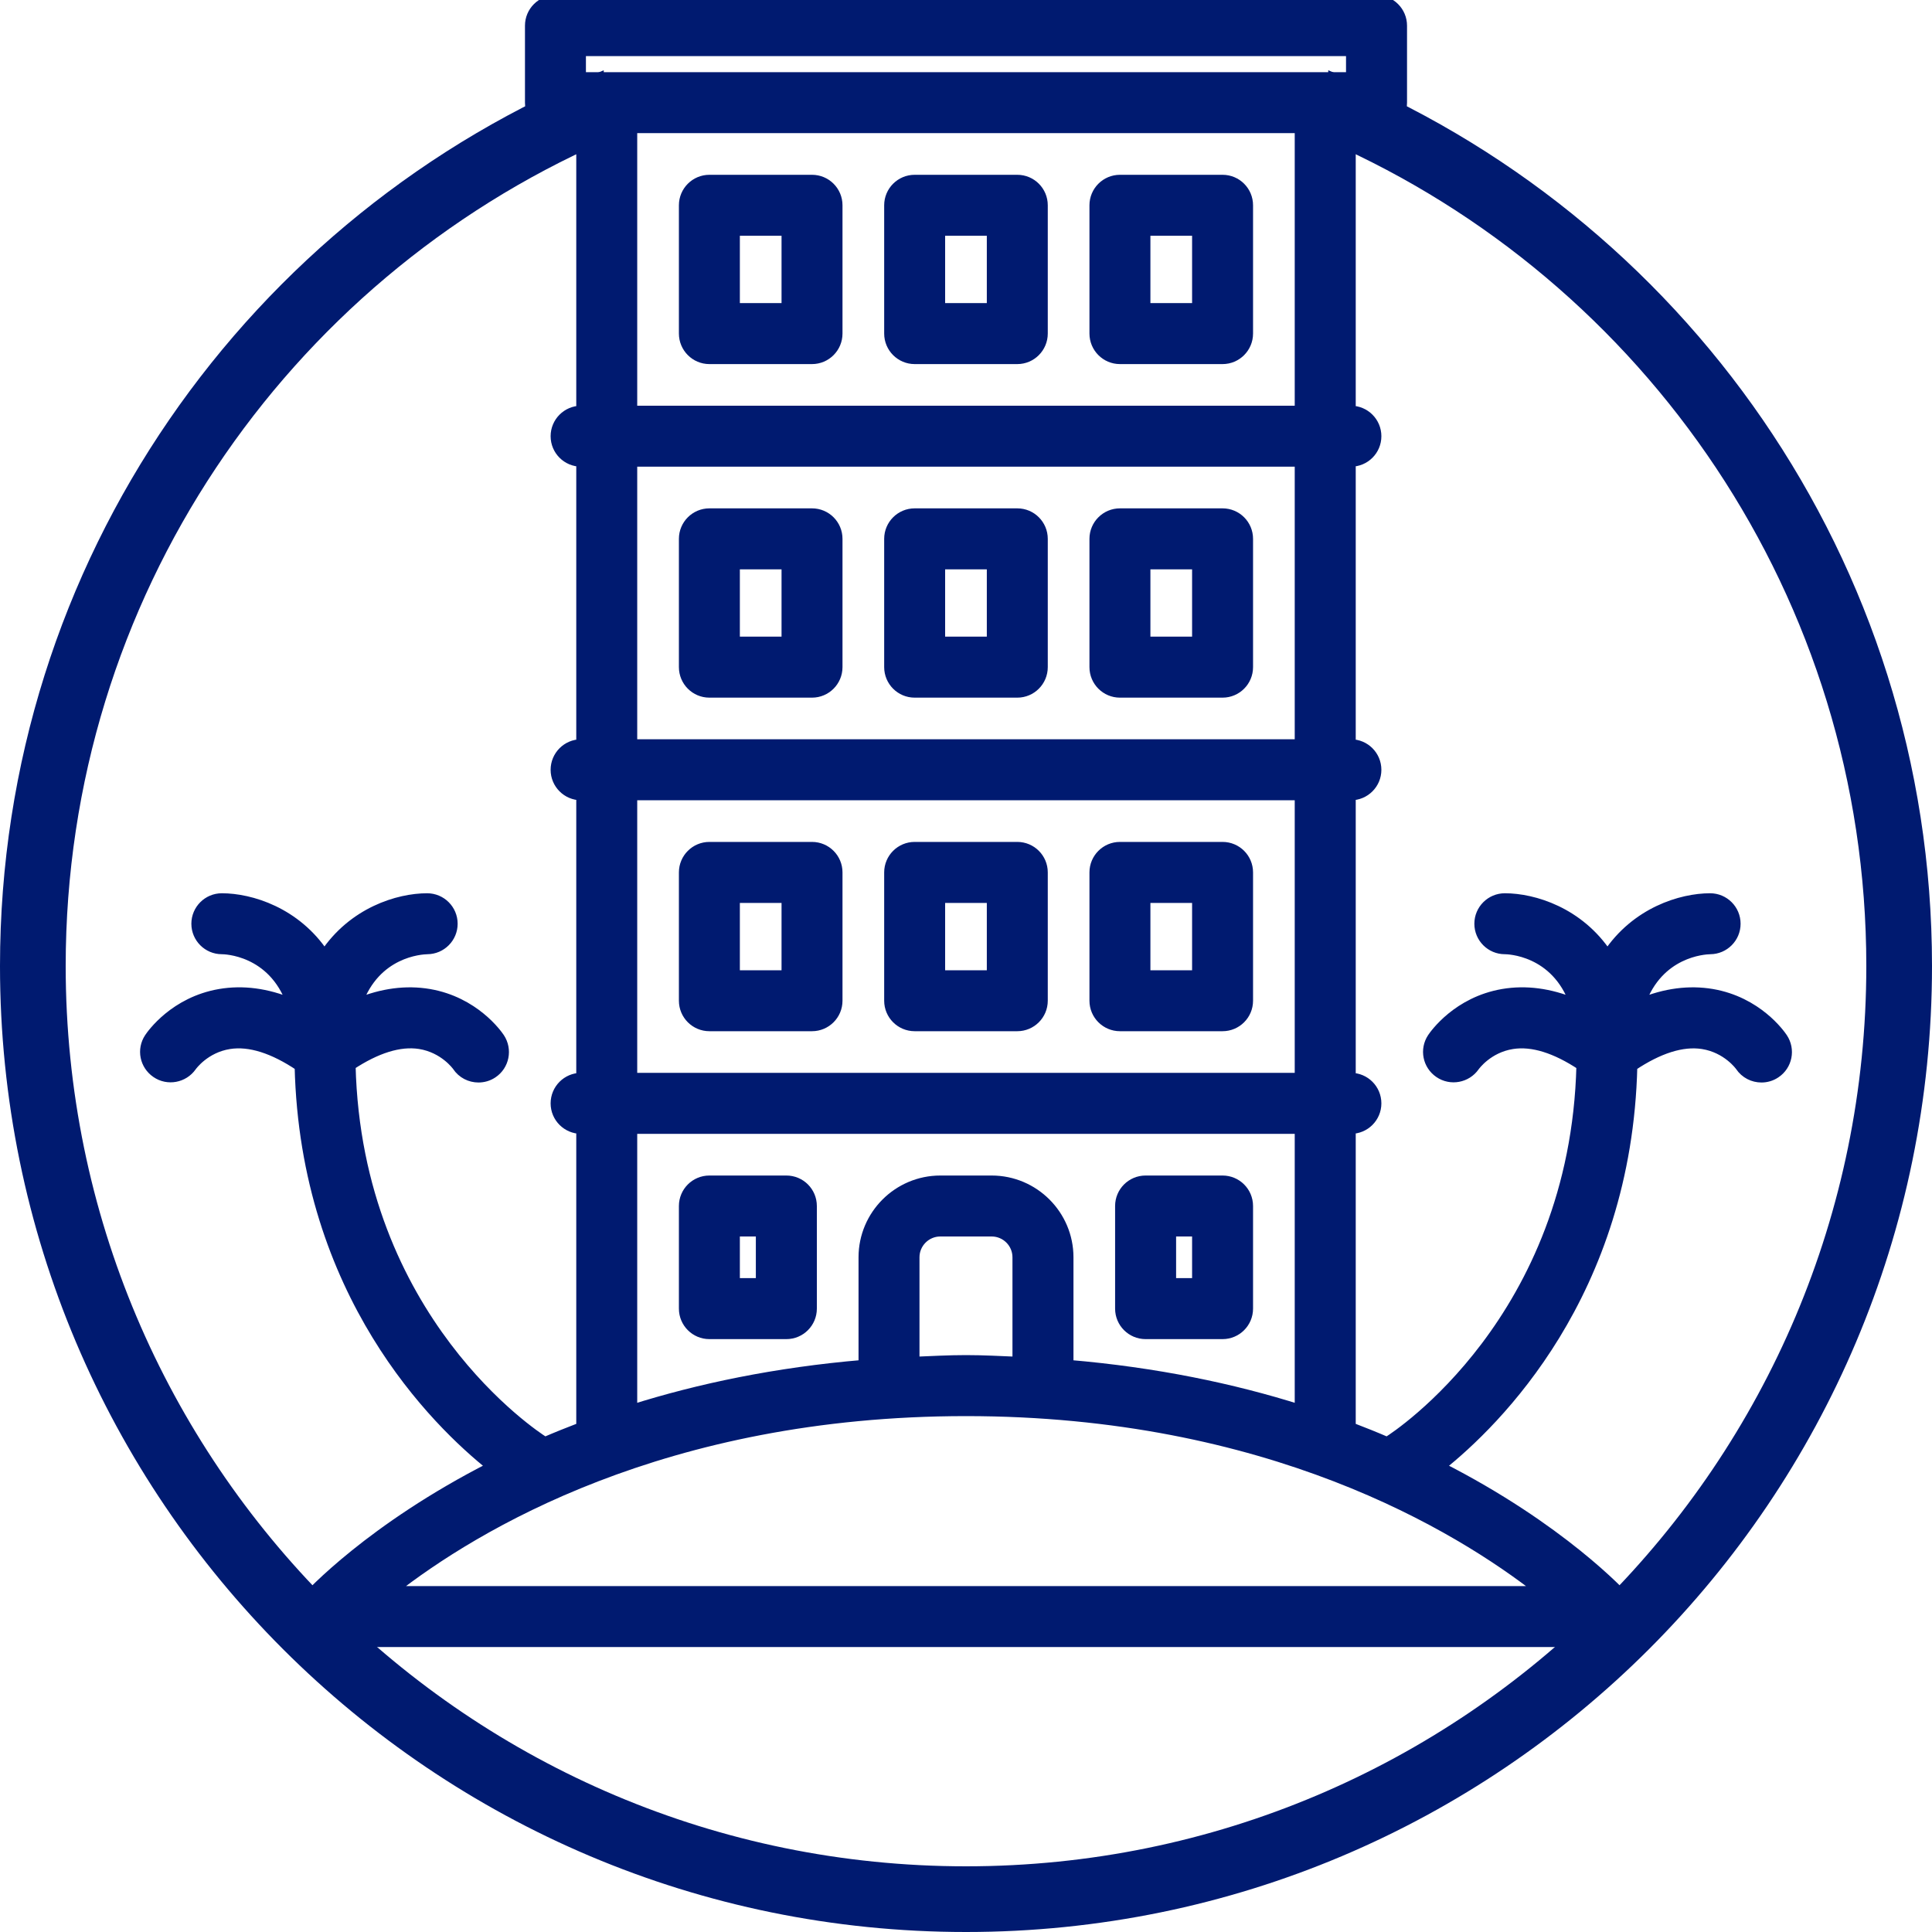 <svg width="40" height="40" viewBox="0 0 40 40" fill="none" xmlns="http://www.w3.org/2000/svg">
<g clip-path="url(#clip0_10841_2626)">
<g clip-path="url(#clip1_10841_2626)">
<path d="M27.5 1.455C34.829 4.422 40 11.607 40 20C40 31.046 31.046 40 20 40C8.954 40 0 31.046 0 20C0 11.607 5.171 4.422 12.5 1.455V2.932C5.941 5.818 1.36 12.374 1.36 20C1.36 30.295 9.705 38.64 20 38.64C30.295 38.64 38.64 30.295 38.64 20C38.64 12.374 34.059 5.818 27.5 2.932V1.455ZM20 0C21.575 0 23.108 0.182 24.578 0.526L20 0.222H17.018C17.991 0.076 18.986 0 20 0Z" fill="#001A70"/>
<path d="M36.91 21.486C36.859 21.41 36.386 20.736 35.447 20.575C34.971 20.495 34.477 20.559 33.966 20.77C34.34 19.715 35.277 19.659 35.41 19.656C35.701 19.654 35.937 19.417 35.937 19.125C35.937 18.832 35.699 18.594 35.406 18.594C34.809 18.594 33.868 18.88 33.281 19.769C32.694 18.88 31.753 18.594 31.156 18.594C30.863 18.594 30.625 18.832 30.625 19.125C30.625 19.418 30.863 19.656 31.156 19.656C31.209 19.656 32.207 19.672 32.596 20.77C32.085 20.559 31.59 20.494 31.115 20.575C30.176 20.736 29.702 21.41 29.651 21.486C29.49 21.729 29.555 22.052 29.795 22.216C30.036 22.381 30.365 22.319 30.532 22.081C30.543 22.066 30.806 21.699 31.311 21.62C31.728 21.554 32.209 21.709 32.738 22.059C32.608 27.318 28.916 29.726 28.749 29.831C28.739 29.837 28.735 29.847 28.725 29.854C28.482 29.749 28.231 29.648 27.969 29.548V23.375C28.262 23.375 28.5 23.137 28.5 22.844C28.5 22.55 28.262 22.312 27.969 22.312V16.469C28.262 16.469 28.5 16.231 28.5 15.938C28.5 15.644 28.262 15.406 27.969 15.406V9.562C28.262 9.562 28.5 9.325 28.5 9.031C28.5 8.738 28.262 8.5 27.969 8.5V2.656H28.5C28.793 2.656 29.031 2.418 29.031 2.125V0.531C29.031 0.238 28.793 0 28.5 0H11.5C11.207 0 10.969 0.238 10.969 0.531V2.125C10.969 2.418 11.207 2.656 11.5 2.656H12.031V8.5C11.738 8.5 11.5 8.738 11.5 9.031C11.5 9.325 11.738 9.562 12.031 9.562V15.406C11.738 15.406 11.5 15.644 11.5 15.938C11.5 16.231 11.738 16.469 12.031 16.469V22.312C11.738 22.312 11.5 22.55 11.5 22.844C11.5 23.137 11.738 23.375 12.031 23.375V29.548C11.769 29.648 11.518 29.749 11.275 29.854C11.266 29.847 11.261 29.837 11.251 29.831C11.091 29.73 7.392 27.322 7.262 22.058C7.791 21.709 8.273 21.554 8.69 21.619C9.194 21.699 9.457 22.066 9.464 22.076C9.566 22.23 9.735 22.312 9.906 22.312C10.007 22.312 10.11 22.284 10.201 22.223C10.445 22.061 10.51 21.731 10.348 21.486C10.297 21.41 9.823 20.736 8.884 20.575C8.409 20.495 7.914 20.559 7.403 20.77C7.777 19.715 8.715 19.659 8.848 19.656C9.139 19.654 9.375 19.417 9.375 19.125C9.375 18.832 9.137 18.594 8.843 18.594C8.246 18.594 7.305 18.88 6.718 19.769C6.131 18.88 5.19 18.594 4.593 18.594C4.3 18.594 4.062 18.832 4.062 19.125C4.062 19.418 4.3 19.656 4.593 19.656C4.646 19.656 5.644 19.672 6.033 20.77C5.522 20.559 5.028 20.494 4.552 20.575C3.613 20.736 3.139 21.41 3.089 21.486C2.927 21.729 2.993 22.052 3.233 22.216C3.473 22.381 3.802 22.319 3.97 22.081C3.98 22.066 4.244 21.699 4.748 21.62C5.171 21.553 5.662 21.714 6.2 22.075C6.312 26.788 9.025 29.447 10.18 30.365C7.678 31.638 6.417 33.01 6.321 33.116C6.183 33.272 6.148 33.495 6.234 33.687C6.319 33.877 6.509 34 6.718 34H33.281C33.49 34 33.68 33.877 33.765 33.687C33.852 33.496 33.817 33.272 33.678 33.116C33.583 33.009 32.321 31.638 29.819 30.365C30.974 29.447 33.687 26.788 33.799 22.075C34.338 21.714 34.829 21.554 35.251 21.62C35.755 21.699 36.019 22.066 36.026 22.076C36.129 22.23 36.297 22.312 36.469 22.312C36.57 22.312 36.672 22.284 36.763 22.223C37.008 22.061 37.074 21.731 36.91 21.486ZM12.031 1.062H27.968V1.594H12.031V1.062ZM13.093 2.656H26.906V8.5H13.093V2.656ZM13.093 9.562H26.906V15.406H13.093V9.562ZM13.093 16.469H26.906V22.312H13.093V16.469ZM13.093 23.375H26.906V29.179C25.532 28.745 23.939 28.409 22.125 28.255V26.031C22.125 25.153 21.41 24.438 20.531 24.438H19.468C18.59 24.438 17.875 25.153 17.875 26.031V28.255C16.06 28.409 14.467 28.745 13.093 29.179V23.375ZM21.062 28.19C20.712 28.176 20.366 28.156 20 28.156C19.633 28.156 19.288 28.176 18.937 28.19V26.031C18.937 25.738 19.176 25.5 19.468 25.5H20.531C20.824 25.5 21.062 25.738 21.062 26.031V28.19ZM8.111 32.938C9.819 31.6 13.74 29.219 20 29.219C26.26 29.219 30.181 31.6 31.889 32.938H8.111Z" fill="#001A70"/>
<path d="M21.062 17.531H18.937C18.644 17.531 18.406 17.769 18.406 18.062V20.719C18.406 21.012 18.644 21.25 18.937 21.25H21.062C21.355 21.25 21.593 21.012 21.593 20.719V18.062C21.593 17.769 21.356 17.531 21.062 17.531ZM20.531 20.188H19.468V18.594H20.531V20.188Z" fill="#001A70"/>
<path d="M25.312 17.531H23.187C22.894 17.531 22.656 17.769 22.656 18.062V20.719C22.656 21.012 22.894 21.25 23.187 21.25H25.312C25.605 21.25 25.843 21.012 25.843 20.719V18.062C25.843 17.769 25.606 17.531 25.312 17.531ZM24.781 20.188H23.718V18.594H24.781V20.188Z" fill="#001A70"/>
<path d="M16.812 17.531H14.687C14.394 17.531 14.156 17.769 14.156 18.062V20.719C14.156 21.012 14.394 21.25 14.687 21.25H16.812C17.105 21.25 17.343 21.012 17.343 20.719V18.062C17.343 17.769 17.106 17.531 16.812 17.531ZM16.281 20.188H15.218V18.594H16.281V20.188Z" fill="#001A70"/>
<path d="M23.718 27.625H25.312C25.605 27.625 25.843 27.387 25.843 27.094V24.969C25.843 24.675 25.605 24.438 25.312 24.438H23.718C23.425 24.438 23.187 24.675 23.187 24.969V27.094C23.187 27.387 23.425 27.625 23.718 27.625ZM24.25 25.5H24.781V26.562H24.25V25.5Z" fill="#001A70"/>
<path d="M16.281 24.438H14.687C14.394 24.438 14.156 24.675 14.156 24.969V27.094C14.156 27.387 14.394 27.625 14.687 27.625H16.281C16.574 27.625 16.812 27.387 16.812 27.094V24.969C16.812 24.675 16.575 24.438 16.281 24.438ZM15.749 26.562H15.218V25.5H15.749V26.562Z" fill="#001A70"/>
<path d="M21.062 10.625H18.937C18.644 10.625 18.406 10.863 18.406 11.156V13.812C18.406 14.106 18.644 14.344 18.937 14.344H21.062C21.355 14.344 21.593 14.106 21.593 13.812V11.156C21.593 10.863 21.356 10.625 21.062 10.625ZM20.531 13.281H19.468V11.688H20.531V13.281Z" fill="#001A70"/>
<path d="M25.312 10.625H23.187C22.894 10.625 22.656 10.863 22.656 11.156V13.812C22.656 14.106 22.894 14.344 23.187 14.344H25.312C25.605 14.344 25.843 14.106 25.843 13.812V11.156C25.843 10.863 25.606 10.625 25.312 10.625ZM24.781 13.281H23.718V11.688H24.781V13.281Z" fill="#001A70"/>
<path d="M16.812 10.625H14.687C14.394 10.625 14.156 10.863 14.156 11.156V13.812C14.156 14.106 14.394 14.344 14.687 14.344H16.812C17.105 14.344 17.343 14.106 17.343 13.812V11.156C17.343 10.863 17.106 10.625 16.812 10.625ZM16.281 13.281H15.218V11.688H16.281V13.281Z" fill="#001A70"/>
<path d="M21.062 3.719H18.937C18.644 3.719 18.406 3.957 18.406 4.25V6.906C18.406 7.199 18.644 7.438 18.937 7.438H21.062C21.355 7.438 21.593 7.199 21.593 6.906V4.25C21.593 3.957 21.356 3.719 21.062 3.719ZM20.531 6.375H19.468V4.781H20.531V6.375Z" fill="#001A70"/>
<path d="M25.312 3.719H23.187C22.894 3.719 22.656 3.957 22.656 4.25V6.906C22.656 7.199 22.894 7.438 23.187 7.438H25.312C25.605 7.438 25.843 7.199 25.843 6.906V4.25C25.843 3.957 25.606 3.719 25.312 3.719ZM24.781 6.375H23.718V4.781H24.781V6.375Z" fill="#001A70"/>
<path d="M16.812 3.719H14.687C14.394 3.719 14.156 3.957 14.156 4.25V6.906C14.156 7.199 14.394 7.438 14.687 7.438H16.812C17.105 7.438 17.343 7.199 17.343 6.906V4.25C17.343 3.957 17.106 3.719 16.812 3.719ZM16.281 6.375H15.218V4.781H16.281V6.375Z" fill="#001A70"/>
<path d="M36.91 21.486C36.859 21.41 36.386 20.736 35.447 20.575C34.971 20.495 34.477 20.559 33.966 20.77C34.34 19.715 35.277 19.659 35.41 19.656C35.701 19.654 35.937 19.417 35.937 19.125C35.937 18.832 35.699 18.594 35.406 18.594C34.809 18.594 33.868 18.88 33.281 19.769C32.694 18.88 31.753 18.594 31.156 18.594C30.863 18.594 30.625 18.832 30.625 19.125C30.625 19.418 30.863 19.656 31.156 19.656C31.209 19.656 32.207 19.672 32.596 20.77C32.085 20.559 31.59 20.494 31.115 20.575C30.176 20.736 29.702 21.41 29.651 21.486C29.49 21.729 29.555 22.052 29.795 22.216C30.036 22.381 30.365 22.319 30.532 22.081C30.543 22.066 30.806 21.699 31.311 21.62C31.728 21.554 32.209 21.709 32.738 22.059C32.608 27.318 28.916 29.726 28.749 29.831C28.739 29.837 28.735 29.847 28.725 29.854C28.482 29.749 28.231 29.648 27.969 29.548V23.375C28.262 23.375 28.5 23.137 28.5 22.844C28.5 22.55 28.262 22.312 27.969 22.312V16.469C28.262 16.469 28.5 16.231 28.5 15.938C28.5 15.644 28.262 15.406 27.969 15.406V9.562C28.262 9.562 28.5 9.325 28.5 9.031C28.5 8.738 28.262 8.5 27.969 8.5V2.656H28.5C28.793 2.656 29.031 2.418 29.031 2.125V0.531C29.031 0.238 28.793 0 28.5 0H11.5C11.207 0 10.969 0.238 10.969 0.531V2.125C10.969 2.418 11.207 2.656 11.5 2.656H12.031V8.5C11.738 8.5 11.5 8.738 11.5 9.031C11.5 9.325 11.738 9.562 12.031 9.562V15.406C11.738 15.406 11.5 15.644 11.5 15.938C11.5 16.231 11.738 16.469 12.031 16.469V22.312C11.738 22.312 11.5 22.55 11.5 22.844C11.5 23.137 11.738 23.375 12.031 23.375V29.548C11.769 29.648 11.518 29.749 11.275 29.854C11.266 29.847 11.261 29.837 11.251 29.831C11.091 29.73 7.392 27.322 7.262 22.058C7.791 21.709 8.273 21.554 8.69 21.619C9.194 21.699 9.457 22.066 9.464 22.076C9.566 22.23 9.735 22.312 9.906 22.312C10.007 22.312 10.11 22.284 10.201 22.223C10.445 22.061 10.51 21.731 10.348 21.486C10.297 21.41 9.823 20.736 8.884 20.575C8.409 20.495 7.914 20.559 7.403 20.77C7.777 19.715 8.715 19.659 8.848 19.656C9.139 19.654 9.375 19.417 9.375 19.125C9.375 18.832 9.137 18.594 8.843 18.594C8.246 18.594 7.305 18.88 6.718 19.769C6.131 18.88 5.19 18.594 4.593 18.594C4.3 18.594 4.062 18.832 4.062 19.125C4.062 19.418 4.3 19.656 4.593 19.656C4.646 19.656 5.644 19.672 6.033 20.77C5.522 20.559 5.028 20.494 4.552 20.575C3.613 20.736 3.139 21.41 3.089 21.486C2.927 21.729 2.993 22.052 3.233 22.216C3.473 22.381 3.802 22.319 3.97 22.081C3.98 22.066 4.244 21.699 4.748 21.62C5.171 21.553 5.662 21.714 6.2 22.075C6.312 26.788 9.025 29.447 10.18 30.365C7.678 31.638 6.417 33.01 6.321 33.116C6.183 33.272 6.148 33.495 6.234 33.687C6.319 33.877 6.509 34 6.718 34H33.281C33.49 34 33.68 33.877 33.765 33.687C33.852 33.496 33.817 33.272 33.678 33.116C33.583 33.009 32.321 31.638 29.819 30.365C30.974 29.447 33.687 26.788 33.799 22.075C34.338 21.714 34.829 21.554 35.251 21.62C35.755 21.699 36.019 22.066 36.026 22.076C36.129 22.23 36.297 22.312 36.469 22.312C36.57 22.312 36.672 22.284 36.763 22.223C37.008 22.061 37.074 21.731 36.91 21.486ZM12.031 1.062H27.968V1.594H12.031V1.062ZM13.093 2.656H26.906V8.5H13.093V2.656ZM13.093 9.562H26.906V15.406H13.093V9.562ZM13.093 16.469H26.906V22.312H13.093V16.469ZM13.093 23.375H26.906V29.179C25.532 28.745 23.939 28.409 22.125 28.255V26.031C22.125 25.153 21.41 24.438 20.531 24.438H19.468C18.59 24.438 17.875 25.153 17.875 26.031V28.255C16.06 28.409 14.467 28.745 13.093 29.179V23.375ZM21.062 28.19C20.712 28.176 20.366 28.156 20 28.156C19.633 28.156 19.288 28.176 18.937 28.19V26.031C18.937 25.738 19.176 25.5 19.468 25.5H20.531C20.824 25.5 21.062 25.738 21.062 26.031V28.19ZM8.111 32.938C9.819 31.6 13.74 29.219 20 29.219C26.26 29.219 30.181 31.6 31.889 32.938H8.111Z" stroke="#001A70" stroke-width="0.2"/>
<path d="M21.062 17.531H18.937C18.644 17.531 18.406 17.769 18.406 18.062V20.719C18.406 21.012 18.644 21.25 18.937 21.25H21.062C21.355 21.25 21.593 21.012 21.593 20.719V18.062C21.593 17.769 21.356 17.531 21.062 17.531ZM20.531 20.188H19.468V18.594H20.531V20.188Z" stroke="#001A70" stroke-width="0.2"/>
<path d="M25.312 17.531H23.187C22.894 17.531 22.656 17.769 22.656 18.062V20.719C22.656 21.012 22.894 21.25 23.187 21.25H25.312C25.605 21.25 25.843 21.012 25.843 20.719V18.062C25.843 17.769 25.606 17.531 25.312 17.531ZM24.781 20.188H23.718V18.594H24.781V20.188Z" stroke="#001A70" stroke-width="0.2"/>
<path d="M16.812 17.531H14.687C14.394 17.531 14.156 17.769 14.156 18.062V20.719C14.156 21.012 14.394 21.25 14.687 21.25H16.812C17.105 21.25 17.343 21.012 17.343 20.719V18.062C17.343 17.769 17.106 17.531 16.812 17.531ZM16.281 20.188H15.218V18.594H16.281V20.188Z" stroke="#001A70" stroke-width="0.2"/>
<path d="M23.718 27.625H25.312C25.605 27.625 25.843 27.387 25.843 27.094V24.969C25.843 24.675 25.605 24.438 25.312 24.438H23.718C23.425 24.438 23.187 24.675 23.187 24.969V27.094C23.187 27.387 23.425 27.625 23.718 27.625ZM24.25 25.5H24.781V26.562H24.25V25.5Z" stroke="#001A70" stroke-width="0.2"/>
<path d="M16.281 24.438H14.687C14.394 24.438 14.156 24.675 14.156 24.969V27.094C14.156 27.387 14.394 27.625 14.687 27.625H16.281C16.574 27.625 16.812 27.387 16.812 27.094V24.969C16.812 24.675 16.575 24.438 16.281 24.438ZM15.749 26.562H15.218V25.5H15.749V26.562Z" stroke="#001A70" stroke-width="0.2"/>
<path d="M21.062 10.625H18.937C18.644 10.625 18.406 10.863 18.406 11.156V13.812C18.406 14.106 18.644 14.344 18.937 14.344H21.062C21.355 14.344 21.593 14.106 21.593 13.812V11.156C21.593 10.863 21.356 10.625 21.062 10.625ZM20.531 13.281H19.468V11.688H20.531V13.281Z" stroke="#001A70" stroke-width="0.2"/>
<path d="M25.312 10.625H23.187C22.894 10.625 22.656 10.863 22.656 11.156V13.812C22.656 14.106 22.894 14.344 23.187 14.344H25.312C25.605 14.344 25.843 14.106 25.843 13.812V11.156C25.843 10.863 25.606 10.625 25.312 10.625ZM24.781 13.281H23.718V11.688H24.781V13.281Z" stroke="#001A70" stroke-width="0.2"/>
<path d="M16.812 10.625H14.687C14.394 10.625 14.156 10.863 14.156 11.156V13.812C14.156 14.106 14.394 14.344 14.687 14.344H16.812C17.105 14.344 17.343 14.106 17.343 13.812V11.156C17.343 10.863 17.106 10.625 16.812 10.625ZM16.281 13.281H15.218V11.688H16.281V13.281Z" stroke="#001A70" stroke-width="0.2"/>
<path d="M21.062 3.719H18.937C18.644 3.719 18.406 3.957 18.406 4.25V6.906C18.406 7.199 18.644 7.438 18.937 7.438H21.062C21.355 7.438 21.593 7.199 21.593 6.906V4.25C21.593 3.957 21.356 3.719 21.062 3.719ZM20.531 6.375H19.468V4.781H20.531V6.375Z" stroke="#001A70" stroke-width="0.2"/>
<path d="M25.312 3.719H23.187C22.894 3.719 22.656 3.957 22.656 4.25V6.906C22.656 7.199 22.894 7.438 23.187 7.438H25.312C25.605 7.438 25.843 7.199 25.843 6.906V4.25C25.843 3.957 25.606 3.719 25.312 3.719ZM24.781 6.375H23.718V4.781H24.781V6.375Z" stroke="#001A70" stroke-width="0.2"/>
<path d="M16.812 3.719H14.687C14.394 3.719 14.156 3.957 14.156 4.25V6.906C14.156 7.199 14.394 7.438 14.687 7.438H16.812C17.105 7.438 17.343 7.199 17.343 6.906V4.25C17.343 3.957 17.106 3.719 16.812 3.719ZM16.281 6.375H15.218V4.781H16.281V6.375Z" stroke="#001A70" stroke-width="0.2"/>
</g>
</g>
<defs>
<clipPath id="clip0_10841_2626">
<rect width="40" height="40" fill="white"/>
</clipPath>
<clipPath id="clip1_10841_2626">
<rect width="40" height="40" fill="white"/>
</clipPath>
</defs>
</svg>

